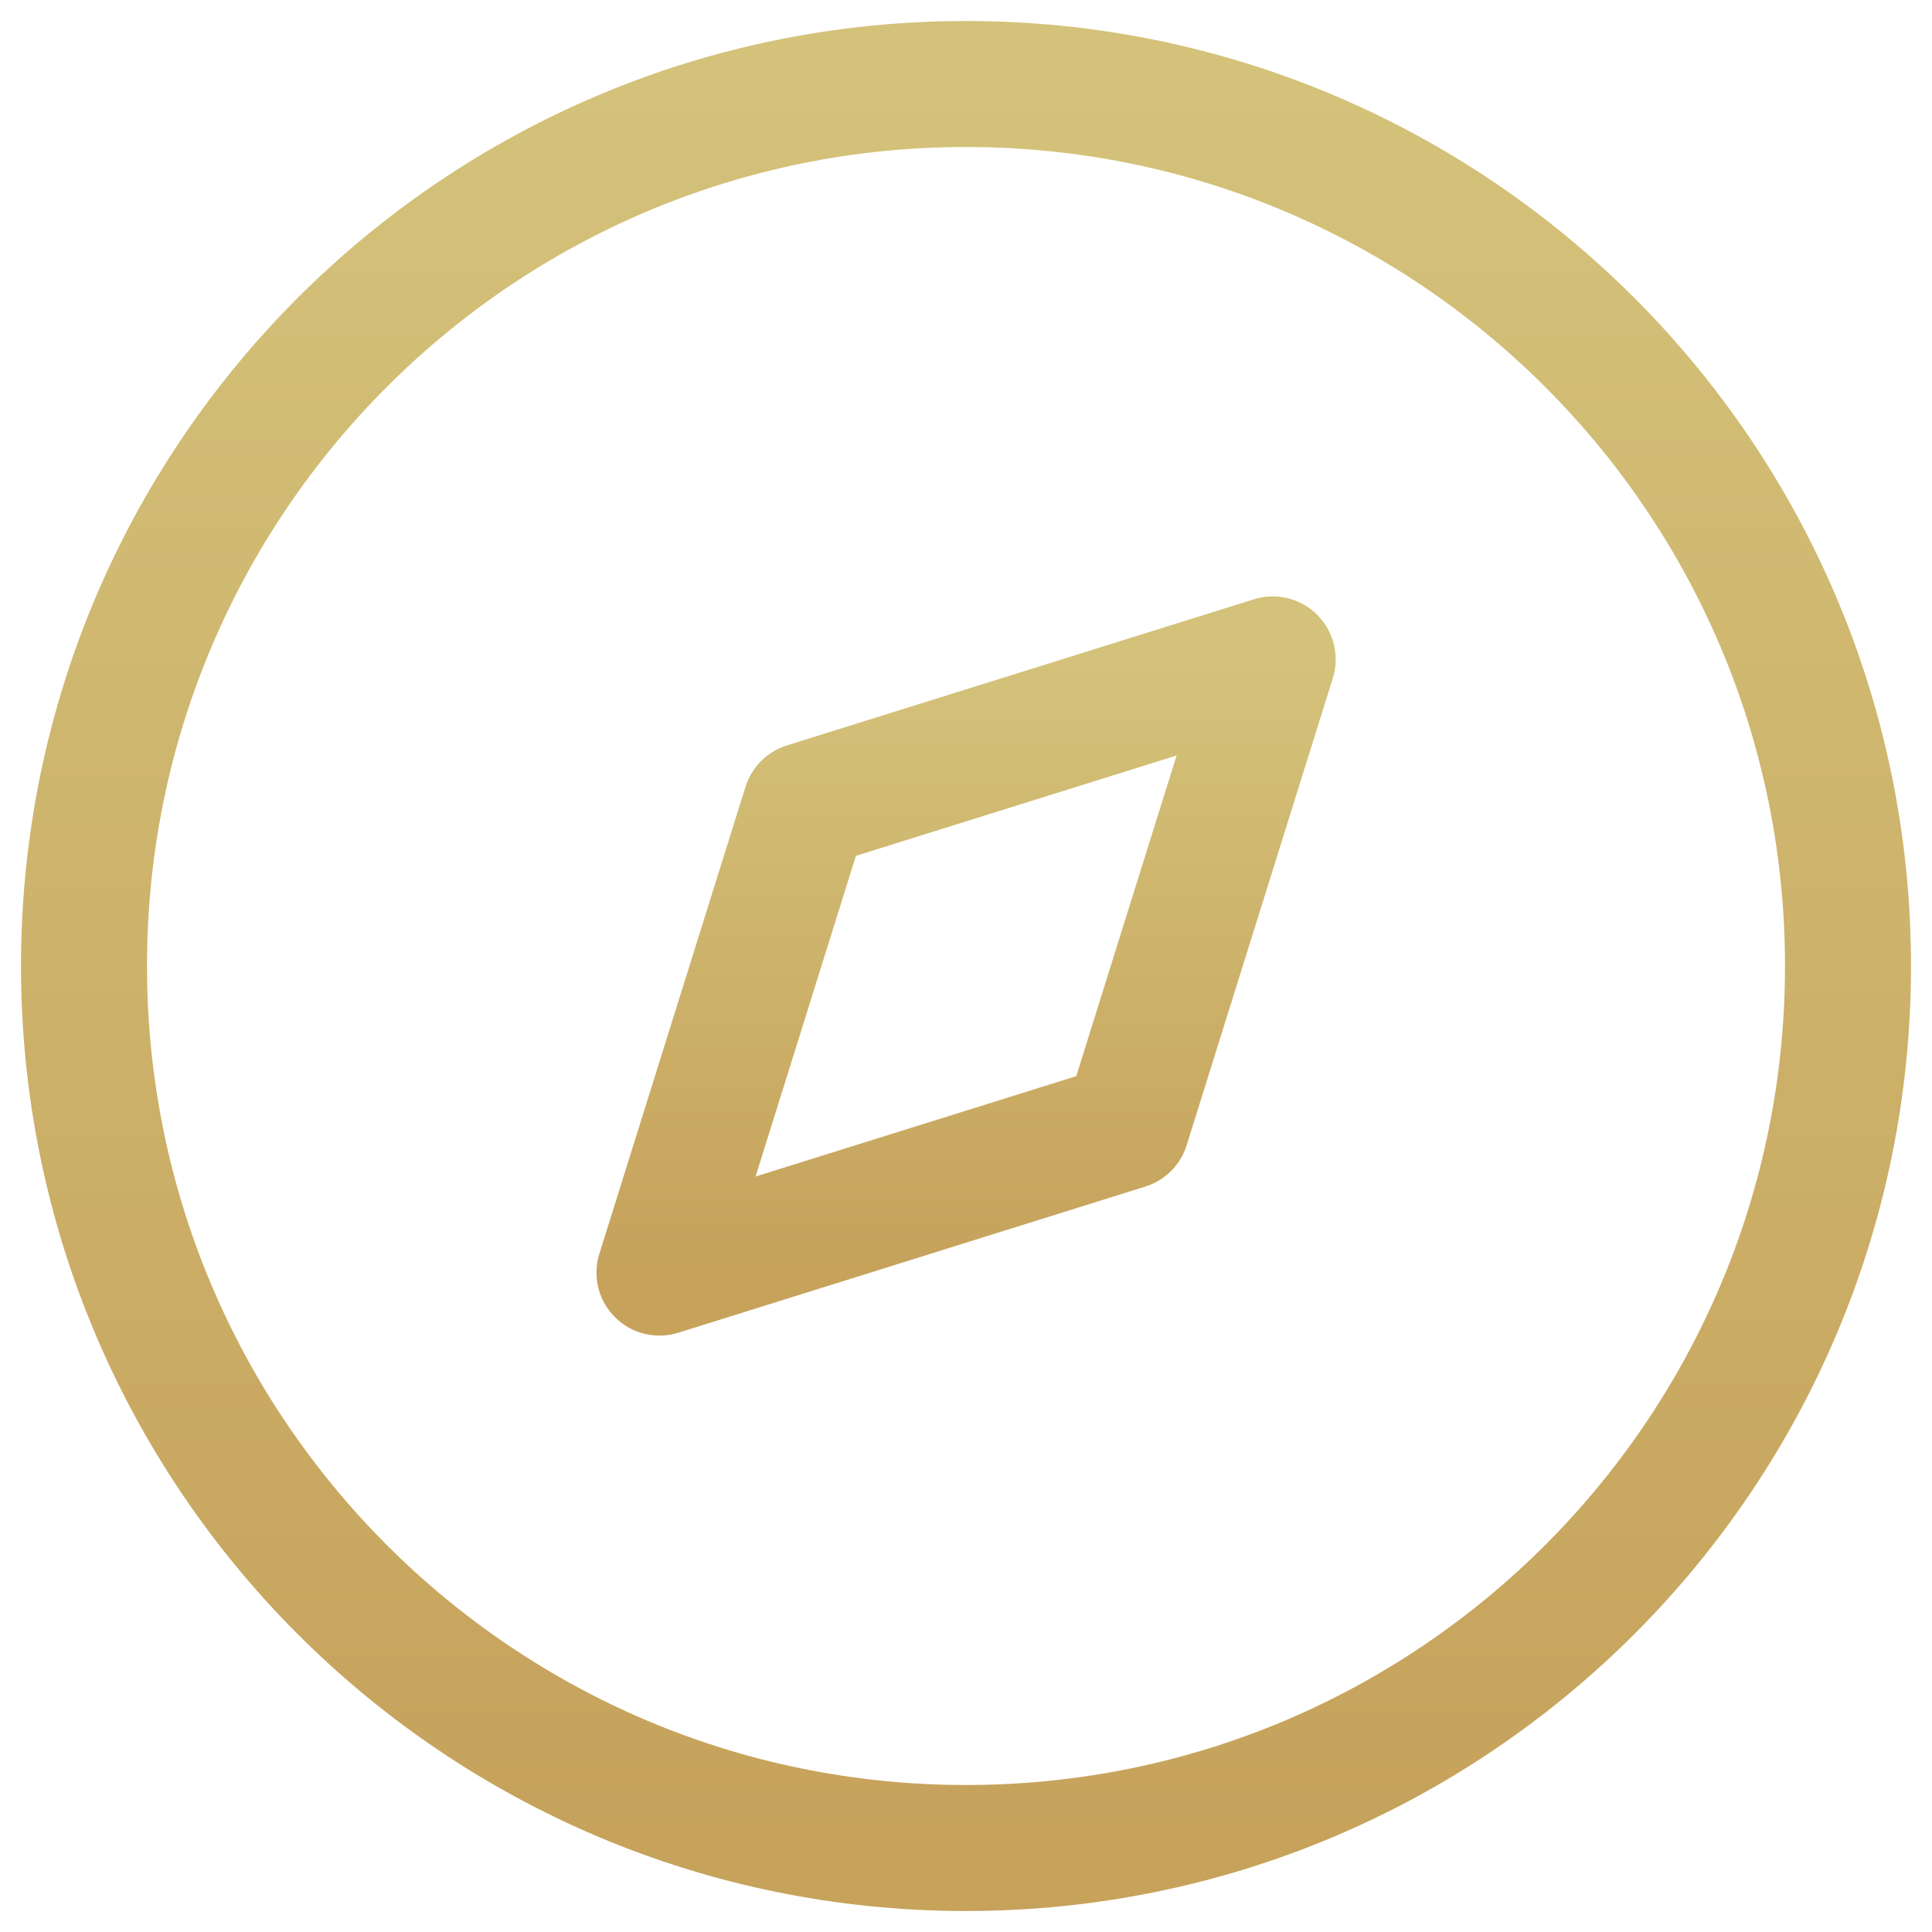 <svg width="23" height="23" viewBox="0 0 23 23" fill="none" xmlns="http://www.w3.org/2000/svg">
<path fill-rule="evenodd" clip-rule="evenodd" d="M7.851 15.15L9.591 9.59L15.151 7.85L13.411 13.41L7.851 15.15Z" stroke="url(#paint0_linear_882_35)" stroke-width="1.5" stroke-linecap="round" stroke-linejoin="round"/>
<path d="M11.5 22C17.299 22 22 17.299 22 11.5C22 5.701 17.299 1 11.5 1C5.701 1 1 5.701 1 11.5C1 17.299 5.701 22 11.5 22Z" stroke="url(#paint1_linear_882_35)" stroke-width="1.5" stroke-linecap="round" stroke-linejoin="round"/>
<defs>
<linearGradient id="paint0_linear_882_35" x1="11.501" y1="7.85" x2="11.501" y2="15.15" gradientUnits="userSpaceOnUse">
<stop stop-color="#D4C27A"/>
<stop offset="1" stop-color="#C6A25B"/>
</linearGradient>
<linearGradient id="paint1_linear_882_35" x1="11.5" y1="1" x2="11.5" y2="22" gradientUnits="userSpaceOnUse">
<stop stop-color="#D4C27A"/>
<stop offset="1" stop-color="#C6A25B"/>
</linearGradient>
</defs>
</svg>

